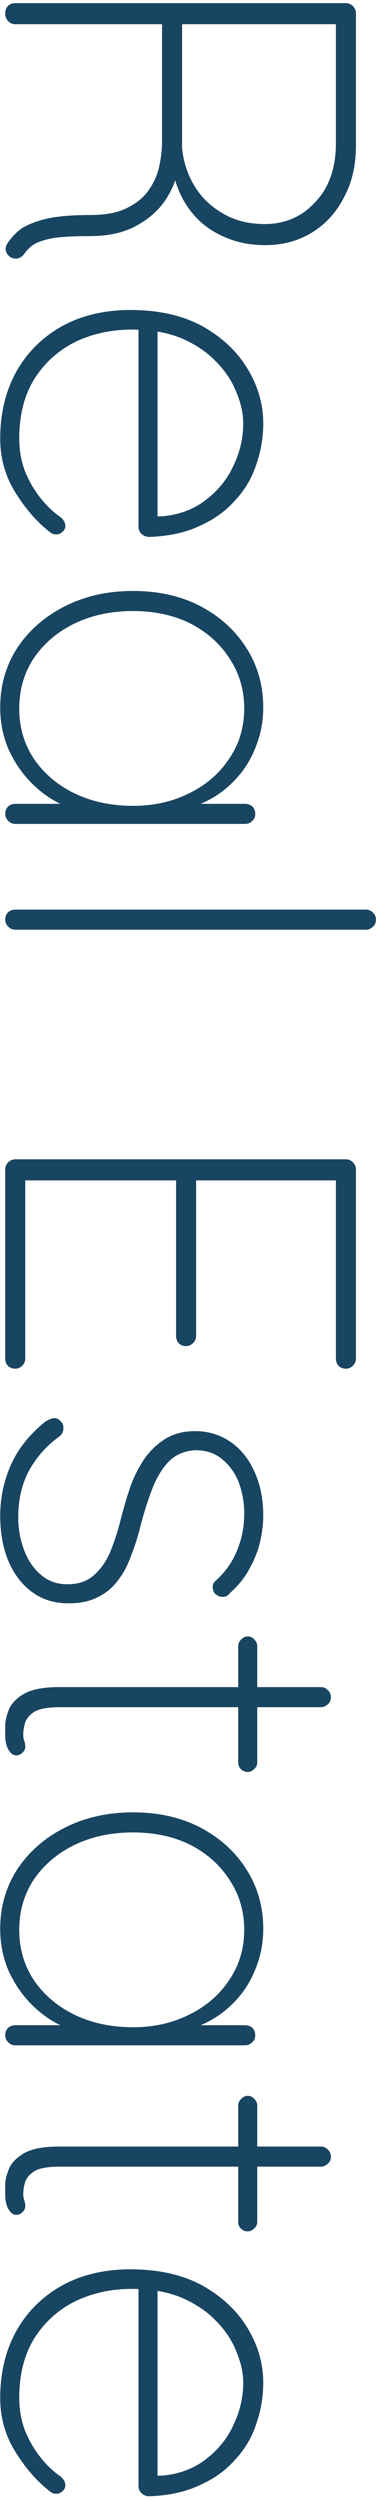 <svg width="73" height="478" viewBox="0 0 73 478" fill="none" xmlns="http://www.w3.org/2000/svg">
<path d="M1 2.616C1 1.976 1.192 1.464 1.576 1.08C1.96 0.76 2.408 0.6 2.92 0.6L66.28 0.6C66.792 0.6 67.24 0.792 67.624 1.176C68.008 1.56 68.2 2.008 68.2 2.52L68.2 27.864C68.2 31.64 67.432 34.936 65.896 37.752C64.424 40.632 62.376 42.872 59.752 44.472C57.128 46.072 54.152 46.872 50.824 46.872C47.88 46.872 45.224 46.328 42.856 45.24C40.488 44.216 38.504 42.744 36.904 40.824C35.368 38.968 34.248 36.824 33.544 34.392L34.312 29.976C34.312 32.536 33.64 34.968 32.296 37.272C31.016 39.576 29.096 41.464 26.536 42.936C24.04 44.408 20.968 45.144 17.32 45.144C14.184 45.144 11.784 45.272 10.12 45.528C8.52 45.848 7.336 46.232 6.568 46.68C5.8 47.192 5.192 47.768 4.744 48.408C4.488 48.792 4.168 49.08 3.784 49.272C3.4 49.464 2.952 49.496 2.44 49.368C2.056 49.24 1.736 49.016 1.48 48.696C1.288 48.44 1.16 48.152 1.096 47.832C1.032 47.512 1.096 47.16 1.288 46.776C1.8 45.88 2.568 44.984 3.592 44.088C4.616 43.256 6.184 42.552 8.296 41.976C10.408 41.4 13.416 41.112 17.32 41.112C20.328 41.112 22.728 40.632 24.52 39.672C26.312 38.776 27.688 37.592 28.648 36.12C29.608 34.712 30.248 33.176 30.568 31.512C30.888 29.912 31.048 28.44 31.048 27.096L31.048 3.768L32.2 4.632L2.92 4.632C2.408 4.632 1.96 4.44 1.576 4.056C1.192 3.672 1 3.192 1 2.616ZM34.888 3.672L34.888 28.344C35.144 30.904 35.912 33.272 37.192 35.448C38.472 37.624 40.264 39.384 42.568 40.728C44.872 42.136 47.592 42.84 50.728 42.84C54.632 42.84 57.864 41.432 60.424 38.616C63.048 35.864 64.36 32.12 64.36 27.384L64.36 4.152L65.032 4.632L33.832 4.632L34.888 3.672ZM0.04 83.849C0.04 79.049 1.064 74.793 3.112 71.081C5.16 67.433 8.04 64.553 11.752 62.441C15.528 60.329 19.944 59.273 25 59.273C30.376 59.273 34.952 60.297 38.728 62.345C42.504 64.457 45.384 67.145 47.368 70.409C49.416 73.737 50.44 77.257 50.44 80.969C50.44 83.657 49.992 86.281 49.096 88.841C48.264 91.401 46.92 93.673 45.064 95.657C43.272 97.705 41 99.337 38.248 100.553C35.56 101.833 32.328 102.537 28.552 102.665C28.04 102.665 27.56 102.473 27.112 102.089C26.728 101.705 26.536 101.257 26.536 100.745L26.536 61.577L30.184 61.001L30.184 99.689L29.32 98.729L31.048 98.729C34.44 98.409 37.288 97.321 39.592 95.465C41.896 93.673 43.624 91.497 44.776 88.937C45.992 86.377 46.6 83.721 46.6 80.969C46.6 79.049 46.152 77.033 45.256 74.921C44.424 72.809 43.112 70.857 41.32 69.065C39.592 67.273 37.384 65.801 34.696 64.649C32.008 63.561 28.872 63.017 25.288 63.017C21.384 63.017 17.8 63.785 14.536 65.321C11.272 66.921 8.648 69.257 6.664 72.329C4.68 75.465 3.688 79.305 3.688 83.849C3.688 86.025 4.04 88.073 4.744 89.993C5.512 91.913 6.504 93.641 7.72 95.177C8.936 96.713 10.248 97.961 11.656 98.921C12.232 99.433 12.52 99.977 12.52 100.553C12.52 101.001 12.328 101.385 11.944 101.705C11.624 102.025 11.24 102.185 10.792 102.185C10.344 102.185 9.96 102.057 9.64 101.801C7.08 99.817 4.84 97.257 2.92 94.121C1 91.049 0.04 87.625 0.04 83.849ZM48.904 155.616C48.904 156.192 48.712 156.64 48.328 156.96C47.944 157.344 47.496 157.536 46.984 157.536L2.92 157.536C2.408 157.536 1.96 157.344 1.576 156.96C1.192 156.576 1 156.128 1 155.616C1 155.04 1.192 154.56 1.576 154.176C1.96 153.856 2.408 153.696 2.92 153.696L16.552 153.696L17.8 155.232C15.752 155.232 13.672 154.72 11.56 153.696C9.448 152.672 7.528 151.264 5.8 149.472C4.072 147.68 2.664 145.568 1.576 143.136C0.552 140.704 0.04 138.08 0.04 135.264C0.04 130.976 1.16 127.136 3.4 123.744C5.64 120.416 8.68 117.792 12.52 115.872C16.36 113.952 20.68 112.992 25.48 112.992C30.344 112.992 34.632 113.952 38.344 115.872C42.12 117.856 45.064 120.512 47.176 123.84C49.352 127.232 50.44 131.04 50.44 135.264C50.44 138.016 49.928 140.608 48.904 143.04C47.944 145.472 46.568 147.584 44.776 149.376C42.984 151.232 40.872 152.672 38.44 153.696C36.072 154.72 33.48 155.232 30.664 155.232L33.064 153.696L46.984 153.696C47.496 153.696 47.944 153.856 48.328 154.176C48.712 154.56 48.904 155.04 48.904 155.616ZM3.688 135.456C3.688 139.04 4.616 142.24 6.472 145.056C8.392 147.872 10.984 150.08 14.248 151.68C17.576 153.28 21.32 154.08 25.48 154.08C29.448 154.08 33.032 153.28 36.232 151.68C39.496 150.08 42.056 147.872 43.912 145.056C45.832 142.24 46.792 139.04 46.792 135.456C46.792 131.936 45.864 128.768 44.008 125.952C42.216 123.136 39.72 120.896 36.52 119.232C33.32 117.632 29.64 116.832 25.48 116.832C21.32 116.832 17.576 117.632 14.248 119.232C10.984 120.832 8.392 123.04 6.472 125.856C4.616 128.672 3.688 131.872 3.688 135.456ZM2.92 177.757C2.408 177.757 1.96 177.565 1.576 177.181C1.192 176.797 1 176.349 1 175.837C1 175.261 1.192 174.781 1.576 174.397C1.96 174.077 2.408 173.917 2.92 173.917L70.12 173.917C70.632 173.917 71.08 174.109 71.464 174.493C71.848 174.877 72.04 175.325 72.04 175.837C72.04 176.413 71.848 176.861 71.464 177.181C71.08 177.565 70.632 177.757 70.12 177.757L2.92 177.757ZM68.2 223.582L68.2 259.774C68.2 260.286 68.008 260.734 67.624 261.119C67.24 261.503 66.792 261.695 66.28 261.695C65.704 261.695 65.224 261.503 64.84 261.119C64.52 260.734 64.36 260.286 64.36 259.774L64.36 224.734L65.992 225.694L36.232 225.694L37.576 224.542L37.576 255.454C37.576 255.966 37.384 256.414 37 256.798C36.616 257.183 36.168 257.375 35.656 257.375C35.08 257.375 34.6 257.183 34.216 256.798C33.896 256.414 33.736 255.966 33.736 255.454L33.736 224.734L34.792 225.694L4.36 225.694L4.84 225.31L4.84 259.774C4.84 260.286 4.648 260.734 4.264 261.118C3.88 261.502 3.432 261.694 2.92 261.694C2.344 261.694 1.864 261.502 1.48 261.118C1.16 260.734 1 260.286 1 259.774L1 223.582C1 223.07 1.192 222.622 1.576 222.238C1.96 221.854 2.408 221.662 2.92 221.662L66.28 221.662C66.792 221.662 67.24 221.854 67.624 222.238C68.008 222.622 68.2 223.07 68.2 223.582ZM8.68 271.811C9.448 271.363 10.056 271.139 10.504 271.139C11.016 271.203 11.432 271.459 11.752 271.907C12.072 272.227 12.2 272.643 12.136 273.155C12.136 273.731 11.912 274.211 11.464 274.595C9.096 276.259 7.176 278.371 5.704 280.931C4.232 283.555 3.496 286.627 3.496 290.147C3.496 292.259 3.848 294.275 4.552 296.195C5.256 298.179 6.312 299.779 7.72 300.995C9.128 302.275 10.856 302.915 12.904 302.915C15.08 302.915 16.808 302.307 18.088 301.091C19.432 299.875 20.488 298.307 21.256 296.387C22.024 294.467 22.664 292.451 23.176 290.339C23.752 288.099 24.392 285.955 25.096 283.907C25.864 281.923 26.792 280.163 27.88 278.627C29.032 277.091 30.376 275.875 31.912 274.979C33.448 274.083 35.272 273.635 37.384 273.635C39.88 273.635 42.12 274.307 44.104 275.651C46.088 276.995 47.624 278.883 48.712 281.315C49.864 283.747 50.44 286.563 50.44 289.763C50.44 291.299 50.248 292.931 49.864 294.659C49.48 296.387 48.808 298.115 47.848 299.843C46.952 301.571 45.672 303.171 44.008 304.643C43.624 305.155 43.144 305.379 42.568 305.315C42.056 305.315 41.576 305.091 41.128 304.643C40.872 304.259 40.744 303.843 40.744 303.395C40.744 302.947 40.936 302.563 41.32 302.243C43.176 300.579 44.552 298.627 45.448 296.387C46.344 294.211 46.792 291.875 46.792 289.379C46.792 287.267 46.44 285.283 45.736 283.427C45.032 281.635 43.976 280.163 42.568 279.011C41.224 277.859 39.496 277.283 37.384 277.283C35.4 277.411 33.768 278.083 32.488 279.299C31.208 280.579 30.152 282.243 29.32 284.291C28.488 286.403 27.72 288.771 27.016 291.395C26.504 293.507 25.896 295.459 25.192 297.251C24.552 299.107 23.72 300.707 22.696 302.051C21.672 303.459 20.392 304.547 18.856 305.315C17.32 306.147 15.4 306.563 13.096 306.563C10.408 306.563 8.072 305.827 6.088 304.355C4.168 302.947 2.664 300.963 1.576 298.403C0.552 295.907 0.04 293.027 0.04 289.763C0.04 286.435 0.712 283.235 2.056 280.163C3.4 277.091 5.608 274.307 8.68 271.811ZM49.288 314.708L49.288 336.98C49.288 337.492 49.096 337.908 48.712 338.228C48.328 338.612 47.912 338.804 47.464 338.804C46.952 338.804 46.504 338.612 46.12 338.228C45.8 337.908 45.64 337.492 45.64 336.98L45.64 314.708C45.64 314.26 45.832 313.844 46.216 313.46C46.6 313.076 47.016 312.884 47.464 312.884C47.976 312.884 48.392 313.076 48.712 313.46C49.096 313.844 49.288 314.26 49.288 314.708ZM63.4 324.5C63.4 325.076 63.208 325.524 62.824 325.844C62.44 326.228 61.992 326.42 61.48 326.42L11.464 326.42C9.352 326.42 7.784 326.676 6.76 327.188C5.8 327.764 5.16 328.468 4.84 329.3C4.584 330.132 4.456 330.932 4.456 331.7C4.456 332.148 4.52 332.532 4.648 332.852C4.776 333.172 4.84 333.556 4.84 334.004C4.84 334.452 4.648 334.836 4.264 335.156C3.944 335.476 3.56 335.636 3.112 335.636C2.536 335.636 2.024 335.252 1.576 334.484C1.192 333.78 1 332.884 1 331.796C1 331.412 1 330.708 1 329.684C1.064 328.724 1.352 327.668 1.864 326.516C2.44 325.428 3.432 324.5 4.84 323.732C6.312 322.964 8.456 322.58 11.272 322.58L61.48 322.58C61.992 322.58 62.44 322.772 62.824 323.156C63.208 323.54 63.4 323.988 63.4 324.5ZM48.904 389.147C48.904 389.723 48.712 390.171 48.328 390.491C47.944 390.875 47.496 391.067 46.984 391.067L2.92 391.067C2.408 391.067 1.96 390.875 1.576 390.491C1.192 390.107 1 389.659 1 389.147C1 388.571 1.192 388.091 1.576 387.707C1.96 387.387 2.408 387.227 2.92 387.227L16.552 387.227L17.8 388.763C15.752 388.763 13.672 388.251 11.56 387.227C9.448 386.203 7.528 384.795 5.8 383.003C4.072 381.211 2.664 379.099 1.576 376.667C0.552 374.235 0.04 371.611 0.04 368.795C0.04 364.507 1.16 360.667 3.4 357.275C5.64 353.947 8.68 351.323 12.52 349.403C16.36 347.483 20.68 346.523 25.48 346.523C30.344 346.523 34.632 347.483 38.344 349.403C42.12 351.387 45.064 354.043 47.176 357.371C49.352 360.763 50.44 364.571 50.44 368.795C50.44 371.547 49.928 374.139 48.904 376.571C47.944 379.003 46.568 381.115 44.776 382.907C42.984 384.763 40.872 386.203 38.44 387.227C36.072 388.251 33.48 388.763 30.664 388.763L33.064 387.227L46.984 387.227C47.496 387.227 47.944 387.387 48.328 387.707C48.712 388.091 48.904 388.571 48.904 389.147ZM3.688 368.987C3.688 372.571 4.616 375.771 6.472 378.587C8.392 381.403 10.984 383.611 14.248 385.211C17.576 386.811 21.32 387.611 25.48 387.611C29.448 387.611 33.032 386.811 36.232 385.211C39.496 383.611 42.056 381.403 43.912 378.587C45.832 375.771 46.792 372.571 46.792 368.987C46.792 365.467 45.864 362.299 44.008 359.483C42.216 356.667 39.72 354.427 36.52 352.763C33.32 351.163 29.64 350.363 25.48 350.363C21.32 350.363 17.576 351.163 14.248 352.763C10.984 354.363 8.392 356.571 6.472 359.387C4.616 362.203 3.688 365.403 3.688 368.987ZM49.288 402.552L49.288 424.824C49.288 425.336 49.096 425.752 48.712 426.072C48.328 426.456 47.912 426.648 47.464 426.648C46.952 426.648 46.504 426.456 46.12 426.072C45.8 425.752 45.64 425.336 45.64 424.824L45.64 402.552C45.64 402.104 45.832 401.688 46.216 401.304C46.6 400.92 47.016 400.728 47.464 400.728C47.976 400.728 48.392 400.92 48.712 401.304C49.096 401.688 49.288 402.104 49.288 402.552ZM63.4 412.344C63.4 412.92 63.208 413.368 62.824 413.688C62.44 414.072 61.992 414.264 61.48 414.264L11.464 414.264C9.352 414.264 7.784 414.52 6.76 415.032C5.8 415.608 5.16 416.312 4.84 417.144C4.584 417.976 4.456 418.776 4.456 419.544C4.456 419.992 4.52 420.376 4.648 420.696C4.776 421.016 4.84 421.4 4.84 421.848C4.84 422.296 4.648 422.68 4.264 423C3.944 423.32 3.56 423.48 3.112 423.48C2.536 423.48 2.024 423.096 1.576 422.328C1.192 421.624 1 420.728 1 419.64C1 419.256 1 418.552 1 417.528C1.064 416.568 1.352 415.512 1.864 414.36C2.44 413.272 3.432 412.344 4.84 411.576C6.312 410.808 8.456 410.424 11.272 410.424L61.48 410.424C61.992 410.424 62.44 410.616 62.824 411C63.208 411.384 63.4 411.832 63.4 412.344ZM0.04 458.474C0.04 453.674 1.064 449.418 3.112 445.706C5.16 442.058 8.04 439.178 11.752 437.066C15.528 434.954 19.944 433.898 25 433.898C30.376 433.898 34.952 434.922 38.728 436.97C42.504 439.082 45.384 441.77 47.368 445.034C49.416 448.362 50.44 451.882 50.44 455.594C50.44 458.282 49.992 460.906 49.096 463.466C48.264 466.026 46.92 468.298 45.064 470.282C43.272 472.33 41 473.962 38.248 475.178C35.56 476.458 32.328 477.162 28.552 477.29C28.04 477.29 27.56 477.098 27.112 476.714C26.728 476.33 26.536 475.882 26.536 475.37L26.536 436.202L30.184 435.626L30.184 474.314L29.32 473.354L31.048 473.354C34.44 473.034 37.288 471.946 39.592 470.09C41.896 468.298 43.624 466.122 44.776 463.562C45.992 461.002 46.6 458.346 46.6 455.594C46.6 453.674 46.152 451.658 45.256 449.546C44.424 447.434 43.112 445.482 41.32 443.69C39.592 441.898 37.384 440.426 34.696 439.274C32.008 438.186 28.872 437.642 25.288 437.642C21.384 437.642 17.8 438.41 14.536 439.946C11.272 441.546 8.648 443.882 6.664 446.954C4.68 450.09 3.688 453.93 3.688 458.474C3.688 460.65 4.04 462.698 4.744 464.618C5.512 466.538 6.504 468.266 7.72 469.802C8.936 471.338 10.248 472.586 11.656 473.546C12.232 474.058 12.52 474.602 12.52 475.178C12.52 475.626 12.328 476.01 11.944 476.33C11.624 476.65 11.24 476.81 10.792 476.81C10.344 476.81 9.96 476.682 9.64 476.426C7.08 474.442 4.84 471.882 2.92 468.746C1 465.674 0.04 462.25 0.04 458.474Z" fill="#184561"/>
</svg>
